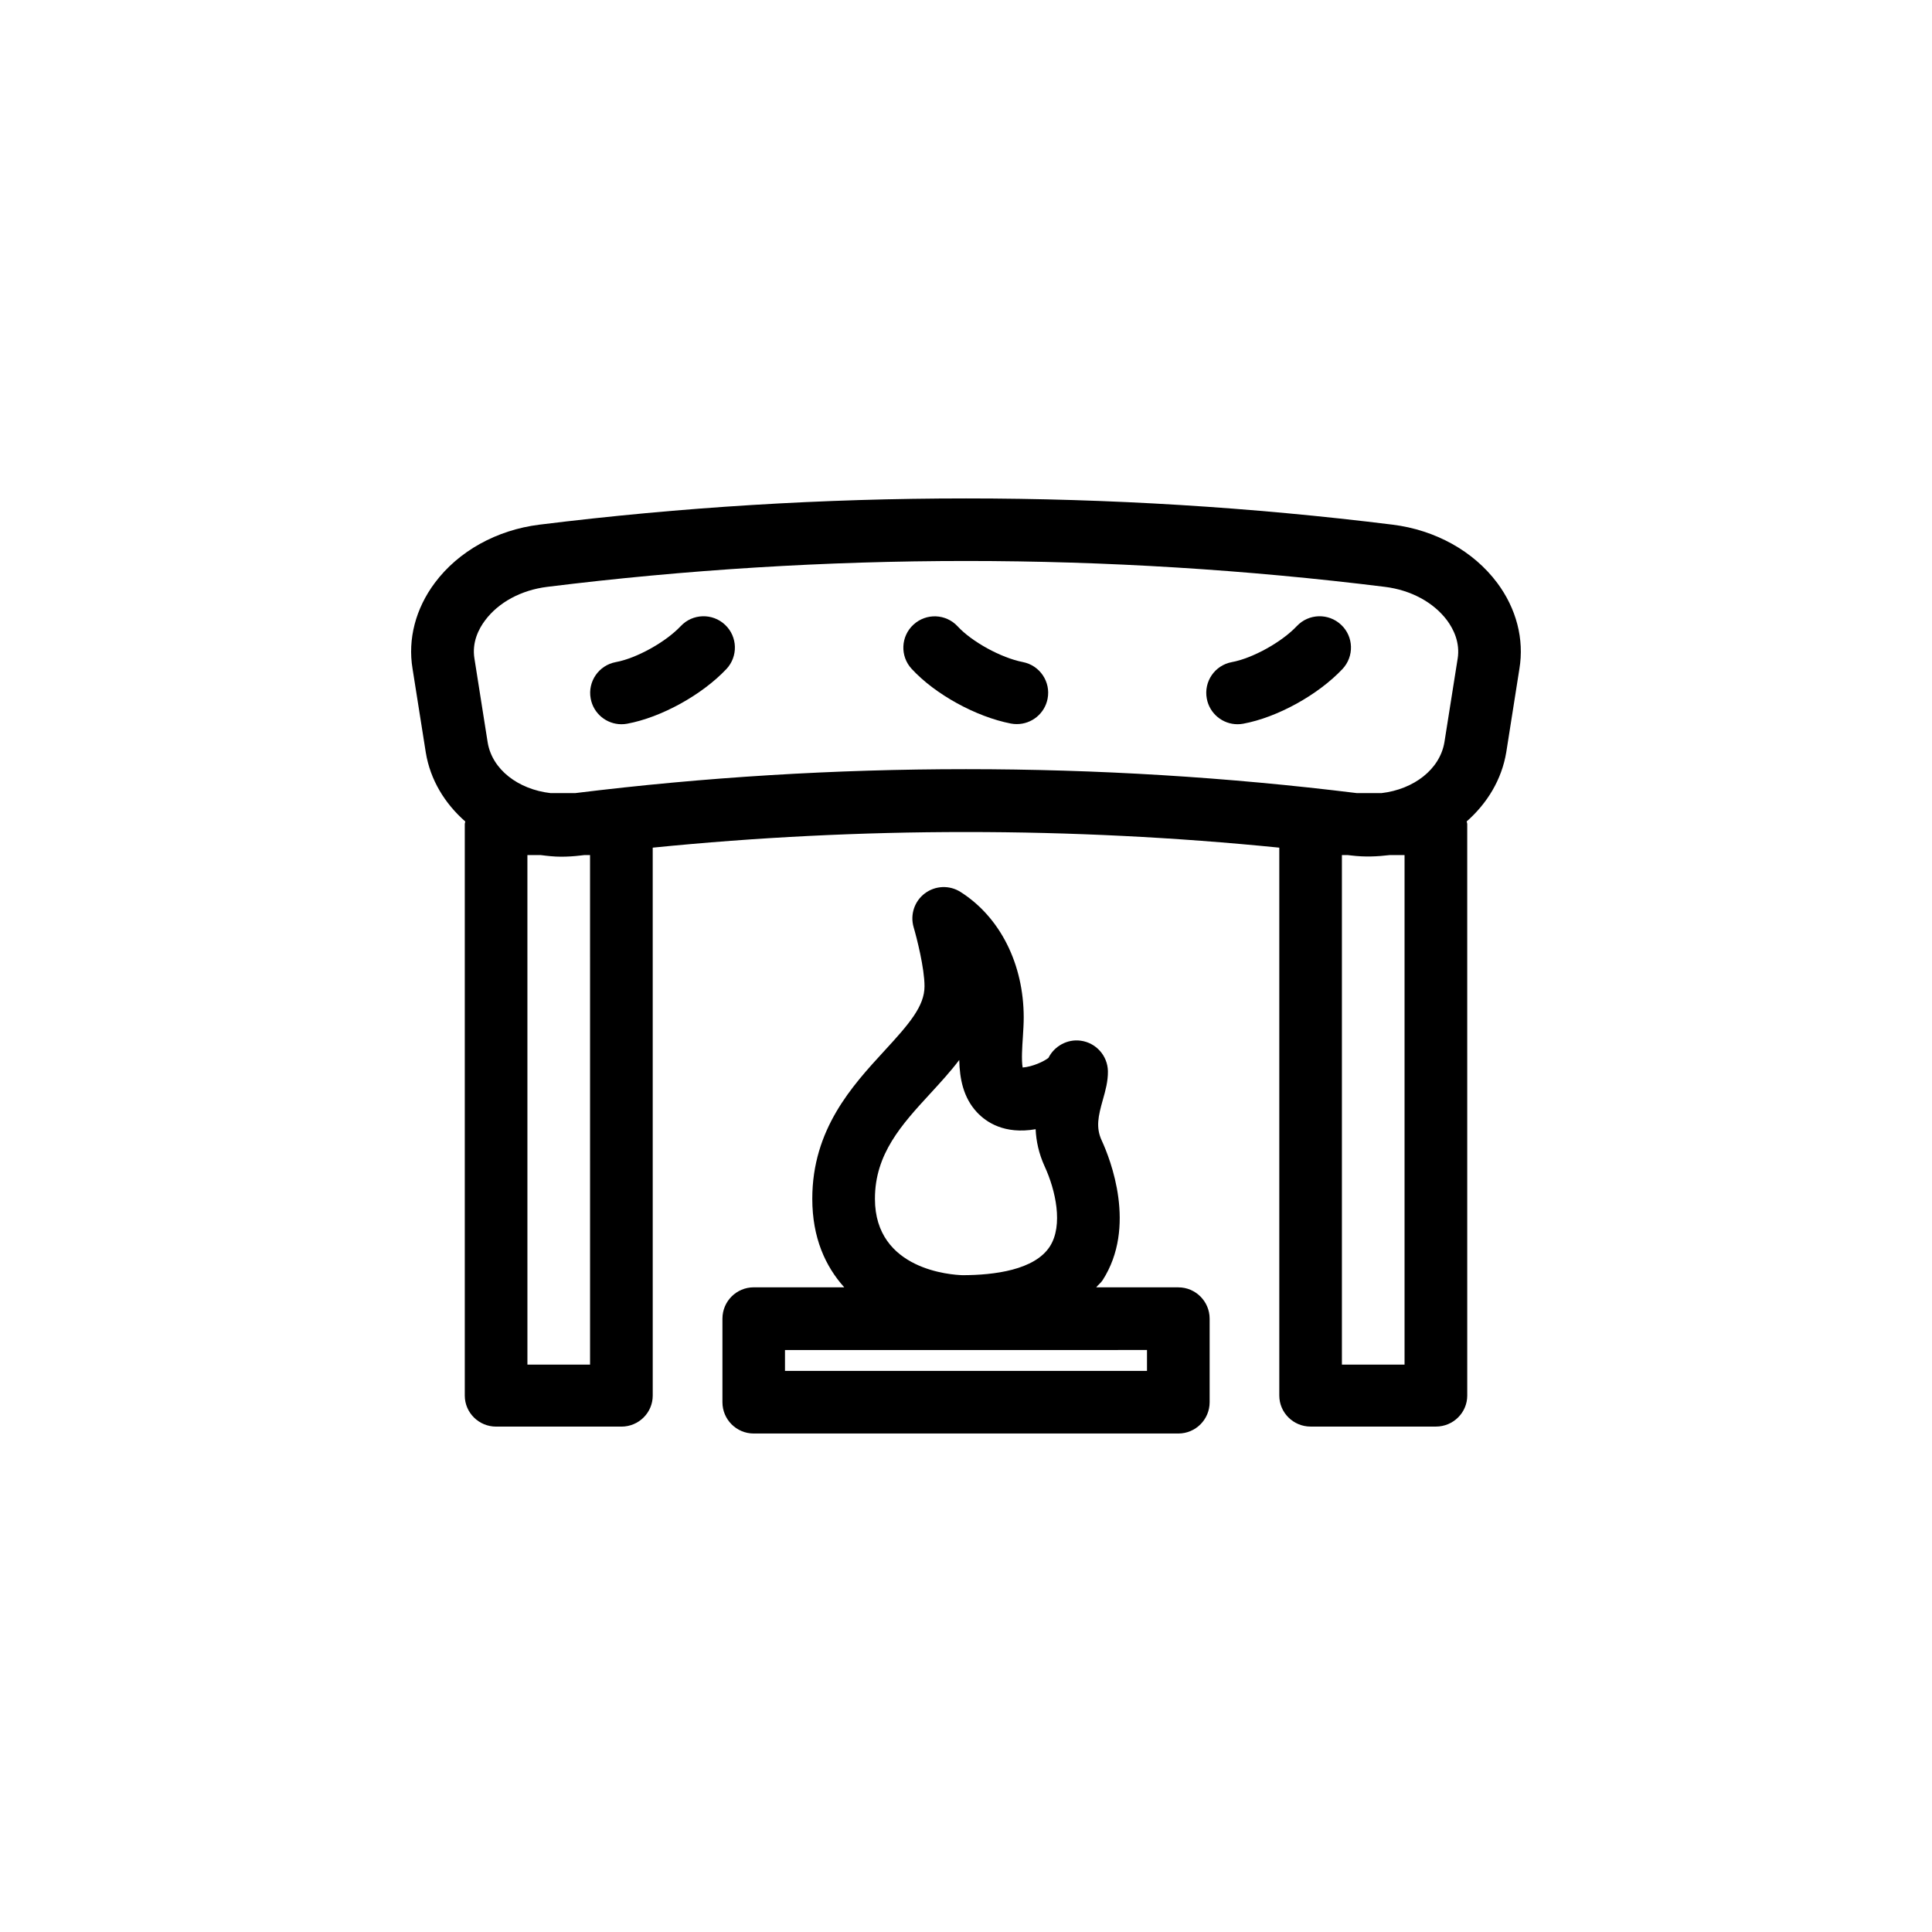 <?xml version="1.0" encoding="UTF-8"?>
<!-- Uploaded to: ICON Repo, www.svgrepo.com, Generator: ICON Repo Mixer Tools -->
<svg fill="#000000" width="800px" height="800px" version="1.1" viewBox="144 144 512 512" xmlns="http://www.w3.org/2000/svg">
 <g>
  <path d="m540.75 298.44c-6.266-8.383-16.363-13.996-27.719-15.402-74.715-9.266-151.32-9.266-226.06 0-11.367 1.406-21.473 7.031-27.738 15.422-5.109 6.836-7.203 14.938-5.906 22.742l3.512 22.223c1.188 7.246 5.027 13.508 10.469 18.285-0.02 0.238-0.137 0.438-0.137 0.676v151.46c0 4.527 3.719 8.219 8.305 8.219h33.211c4.574 0 8.293-3.684 8.293-8.219l-0.004-145.21c55.035-5.523 110.99-5.523 166.05 0v145.2c0 4.527 3.719 8.219 8.293 8.219h33.211c4.586 0 8.305-3.684 8.305-8.219l-0.004-151.46c0-0.246-0.125-0.453-0.145-0.691 5.43-4.793 9.281-11.062 10.488-18.328l3.481-22.102c1.316-7.879-0.801-15.988-5.902-22.82zm-240.37 207.19h-16.609l-0.004-135.03h3.5c1.785 0.23 3.562 0.434 5.41 0.434 1.703 0 3.426-0.102 5.164-0.316 0.332-0.047 0.699-0.07 1.043-0.117h1.484l0.004 135.03zm215.84 0h-16.602v-135.03h1.496c0.344 0.047 0.699 0.074 1.043 0.117 3.5 0.434 6.879 0.281 10.168-0.117h3.894zm14.062-187.02-3.5 22.102c-1.211 7.168-8.098 12.473-16.695 13.473h-6.473c-68.496-8.465-138.73-8.465-207.21 0h-6.473c-8.641-0.992-15.516-6.281-16.695-13.441l-3.5-22.184c-0.719-4.328 1.125-7.91 2.816-10.156 3.57-4.785 9.574-8.027 16.473-8.883 36.684-4.551 74.035-6.856 111-6.856 36.961 0 74.309 2.309 110.98 6.856 6.887 0.852 12.883 4.086 16.473 8.871 1.66 2.246 3.519 5.84 2.809 10.219z"/>
  <path d="m456.27 485.16h-21.766c0.527-0.672 1.238-1.176 1.703-1.898 9.082-14.141 2.098-31.953-0.258-37.055-1.578-3.438-0.918-6.379 0.332-10.809 0.68-2.394 1.367-4.871 1.328-7.527-0.082-4.109-3.16-7.547-7.25-8.082-3.5-0.465-6.949 1.43-8.508 4.555-1.152 0.926-4.18 2.352-6.836 2.559-0.371-1.941-0.102-5.805 0.051-8.027 0.117-1.875 0.227-3.648 0.227-5.211 0-14.172-6.246-26.621-16.742-33.285-2.91-1.855-6.672-1.715-9.457 0.371-2.766 2.082-3.945 5.656-2.973 8.977 0.805 2.727 2.883 10.848 2.883 15.637 0 5.297-4.047 9.965-10.664 17.148-8.504 9.25-19.078 20.75-19.078 39.172 0 10.332 3.473 17.91 8.473 23.469h-23.992c-4.586 0-8.293 3.719-8.293 8.305v22.141c0 4.578 3.707 8.297 8.293 8.297h112.53c4.574 0 8.293-3.719 8.293-8.297v-22.141c-0.004-4.574-3.723-8.297-8.297-8.297zm-65.707-51.391c2.637-2.871 5.305-5.773 7.648-8.867 0.105 4.934 1.055 9.969 4.695 13.863 2.418 2.59 7.227 5.926 15.547 4.488 0.137 3.059 0.805 6.387 2.402 9.879 2.883 6.262 4.969 15.566 1.375 21.176-4.027 6.277-14.773 7.617-23.145 7.629-2.746-0.082-23.219-1.289-23.219-20.242-0.008-11.945 7.137-19.711 14.695-27.926zm57.402 73.535h-95.934v-5.535l95.934-0.004z"/>
  <path d="m324.41 309.92c-4.016 4.254-11.73 8.535-17.211 9.543-4.508 0.832-7.496 5.152-6.66 9.664 0.734 4.004 4.223 6.801 8.156 6.801 0.492 0 0.992-0.039 1.508-0.137 8.992-1.656 19.801-7.609 26.293-14.48 3.141-3.34 2.992-8.594-0.344-11.734-3.328-3.144-8.613-2.996-11.742 0.344z"/>
  <path d="m487.67 309.92c-4.004 4.254-11.73 8.535-17.211 9.543-4.516 0.832-7.488 5.152-6.648 9.664 0.734 4.004 4.223 6.801 8.137 6.801 0.504 0 1.012-0.039 1.516-0.137 8.992-1.656 19.809-7.609 26.293-14.48 3.148-3.34 3.004-8.594-0.344-11.734-3.34-3.144-8.594-2.996-11.742 0.344z"/>
  <path d="m415.05 319.45c-5.727-1.117-13.473-5.352-17.25-9.445-3.117-3.375-8.352-3.578-11.73-0.465-3.375 3.109-3.582 8.359-0.465 11.723 6.195 6.731 17.023 12.688 26.285 14.484 0.527 0.105 1.062 0.145 1.594 0.145 3.883 0 7.371-2.75 8.137-6.715 0.883-4.496-2.059-8.855-6.57-9.727z"/>
 </g>
</svg>